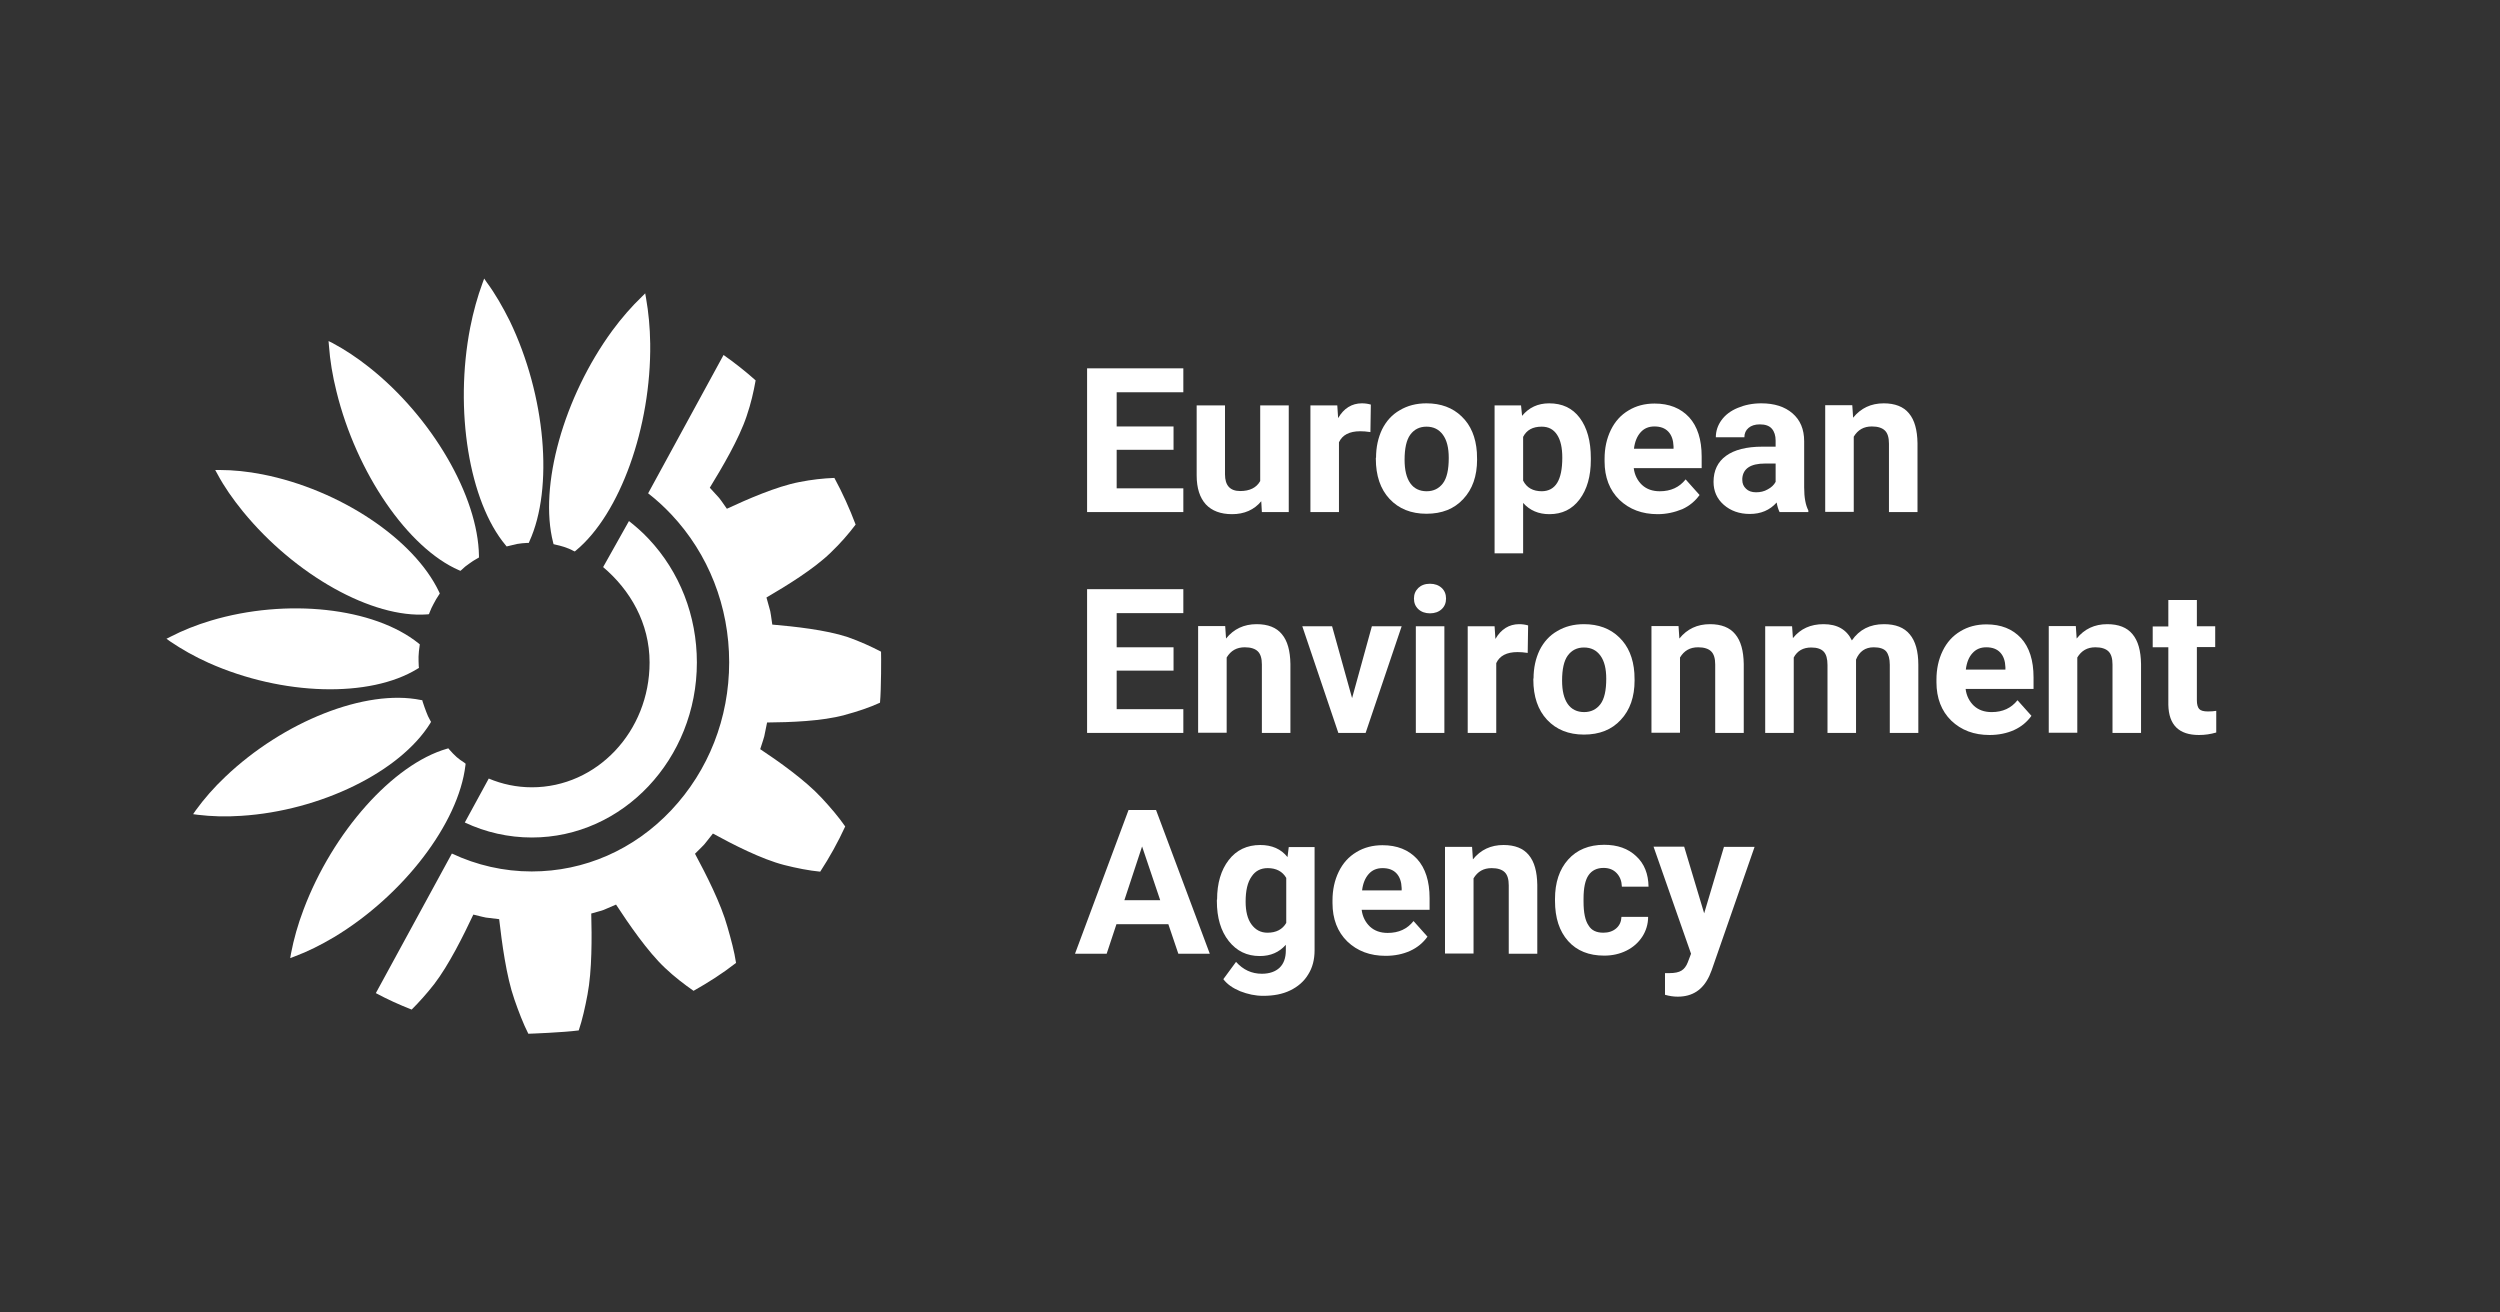 <?xml version="1.0" encoding="utf-8"?>
<!-- Generator: Adobe Illustrator 27.0.1, SVG Export Plug-In . SVG Version: 6.00 Build 0)  -->
<svg version="1.1" id="Layer_1" xmlns="http://www.w3.org/2000/svg" xmlns:xlink="http://www.w3.org/1999/xlink" x="0px" y="0px"
	 viewBox="0 0 1200 630" style="enable-background:new 0 0 1200 630;" xml:space="preserve">
<rect x="0" y="0" width="1200" height="630" fill="#333333" stroke="none"/>
<style type="text/css">
	.st0{fill:#FFFFFF;}
</style>
<path class="st0" d="M334.5,318c0-22.4-8.2-43.5-23.2-59.4c-2.9-3.1-6.1-5.9-9.4-8.5l-12.4,22.1c13,11,22.3,26.9,22.3,45.8
	c0,33.1-25.3,59.9-56.5,59.9c-7.3,0-14.3-1.5-20.7-4.2l-11.5,21.1c10,4.7,20.9,7.2,32.2,7.2C299,402,334.5,364.3,334.5,318"/>
<path class="st0" d="M312.1,164.9c-0.1-7.7-0.8-15-2-21.8l-0.4-2.3l-1.6,1.6c-4.9,4.7-9.7,10.2-14.2,16.3
	c-23.4,32-35.3,74.7-28.4,101.7l0.2,0.8l0.8,0.2c1.5,0.3,2.9,0.7,4.2,1.1c1.5,0.5,3.1,1.1,4.5,1.9l0.7,0.3l0.6-0.5
	C297.6,246.7,312.6,205,312.1,164.9"/>
<path class="st0" d="M233.7,135.6l-1.3-1.9l-0.8,2.2c-2.4,6.5-4.4,13.7-5.9,21.3c-7.7,39.6-0.5,83.6,17,104.5l0.5,0.6l0.8-0.2
	c1.5-0.4,2.9-0.7,4.2-1c1.6-0.3,3.2-0.4,4.8-0.5l0.8,0l0.3-0.7c11.7-25.6,7.8-70.1-9.4-105.8C241.3,147.3,237.7,141,233.7,135.6"/>
<path class="st0" d="M177.2,176.3c-5.8-4.6-11.7-8.5-17.5-11.6l-2-1l0.2,2.3c0.5,7,1.7,14.3,3.6,21.9c9.6,39.2,34.4,75.2,58.8,85.8
	l0.7,0.3l0.6-0.5c1.1-1.1,2.2-2,3.4-2.8c1.3-1,2.7-1.9,4.2-2.7l0.7-0.4l0-0.8C229.5,238.3,207.4,200.2,177.2,176.3"/>
<path class="st0" d="M116.6,245.5c25,30.6,62.2,51.4,88.5,49.4l0.8-0.1l0.3-0.8c0.6-1.5,1.2-2.9,1.9-4.1c0.8-1.5,1.6-3,2.6-4.4
	l0.4-0.6l-0.3-0.7c-12-25.4-47.7-49.2-84.8-56.5c-7.1-1.4-14.1-2.1-20.5-2.1l-2.2,0l1.1,2C107.6,233.6,111.8,239.6,116.6,245.5"/>
<path class="st0" d="M200.4,321l0.7-0.4l-0.1-0.8c-0.1-1.6-0.1-3.1-0.1-4.6c0.1-1.7,0.2-3.4,0.5-5.1l0.1-0.8l-0.6-0.5
	c-21.4-17.2-63.3-21.8-99.7-10.9c-7,2.1-13.5,4.7-19.3,7.7l-2,1l1.8,1.3c5.6,3.8,11.8,7.3,18.5,10.3
	C135.6,334,177.6,335.1,200.4,321"/>
<path class="st0" d="M206.5,347.2l0.4-0.7l-0.4-0.7c-0.8-1.4-1.4-2.7-1.9-4.1c-0.6-1.6-1.2-3.2-1.7-4.8l-0.2-0.8L202,336
	c-26.4-5.4-65.9,10.2-93.9,36.9c-5.4,5.1-10.1,10.5-14.1,16l-1.3,1.9l2.2,0.3c6.6,0.8,13.6,1,20.9,0.5
	C153.8,389.2,192,370.5,206.5,347.2"/>
<path class="st0" d="M219.2,363.4c-1.2-1.1-2.4-2.3-3.5-3.6l-0.5-0.6l-0.7,0.2c-25.9,7.5-54.8,40-68.8,77.2c-2.7,7.1-4.7,14.2-6,21
	l-0.4,2.3l2.1-0.8c6.2-2.3,12.6-5.5,19-9.3c33.2-20,59.7-54.6,63-82.4l0.1-0.8l-0.6-0.5C221.4,365.2,220.3,364.3,219.2,363.4"/>
<path class="st0" d="M405.4,343.2c6-1.6,12-3.6,17-5.9c0.6-6.4,0.6-22.7,0.5-24.5c-4.8-2.5-10.3-5-16-7c-10.6-3.5-25.8-5.1-36.2-6
	c-1.3-8.8-0.4-4.1-2.8-13c9.4-5.5,22.7-13.6,30.9-21.6c4.6-4.4,8.5-8.9,11.9-13.4c-2.9-7.7-6.3-15.2-10.2-22.4
	c-5.3,0.2-10.9,0.8-16.9,2c-10.9,2.1-25,8.3-34.7,12.8c-5-7.1-2.2-3.4-8.2-10.1c5.8-9.5,14-23.3,17.7-34.4
	c2.1-6.2,3.3-11.5,4.3-17.1c-4.9-4.4-10-8.4-15.4-12.2l-36.2,66.4c3.9,3,7.6,6.4,11.1,10.1c17.9,19,27.8,44.2,27.8,71
	s-9.9,52-27.8,71c-17.9,19-41.7,29.4-67,29.4c-13.4,0-26.4-3-38.3-8.6l-36.5,67c5.6,3,11.3,5.6,17.2,7.9c3.6-3.6,7.2-7.6,10.8-12.2
	c7-9.1,14.1-23.4,18.8-33.4c8.2,2,3.8,1.1,12.4,2.2c1.3,11.2,3.4,27.4,7.3,38.5c2,5.8,4.3,11.8,6.7,16.5c0.5,0,16.8-0.6,24.2-1.6
	c1.7-5,3.1-11.3,4.2-17.2c2.2-11.5,2.1-27.7,1.8-38.9c8.1-2.3,3.8-0.9,11.9-4.3c6.1,9.3,15.1,22.5,23.5,30.4c4.4,4.2,9.4,8,13.7,11
	c7.1-4,14-8.4,20.4-13.4c-0.8-5.4-2.4-11.3-4.1-17.2c-3.1-11.3-10.4-25.5-15.6-35.2c6.1-6.1,3-2.7,8.6-9.7
	c9.5,5.2,23.3,12.3,34.2,15.1c5.9,1.5,12,2.7,17.3,3.2c4.5-6.9,8.5-14.1,12-21.7c-3.1-4.5-7.2-9.3-11.4-13.8
	c-7.8-8.4-20.5-17.4-29.4-23.3c2.7-8.4,1.4-3.8,3.3-12.8C379.2,346.7,394.6,346.2,405.4,343.2"/>
<g>
	<path class="st0" d="M563.3,215.9H536v18.5h32v11.4h-46.2v-69H568v11.5H536v16.4h27.3V215.9z"/>
	<path class="st0" d="M605.4,240.6c-3.4,4.1-8.1,6.2-14,6.2c-5.5,0-9.7-1.6-12.6-4.7c-2.9-3.2-4.4-7.8-4.4-13.9v-33.6H588v33.1
		c0,5.3,2.4,8,7.3,8c4.6,0,7.8-1.6,9.6-4.8v-36.3h13.7v51.2h-12.9L605.4,240.6z"/>
	<path class="st0" d="M657.8,207.4c-1.9-0.3-3.5-0.4-4.9-0.4c-5.2,0-8.6,1.8-10.2,5.3v33.5H629v-51.2h12.9l0.4,6.1
		c2.7-4.7,6.6-7.1,11.4-7.1c1.5,0,2.9,0.2,4.3,0.6L657.8,207.4z"/>
	<path class="st0" d="M660.5,219.7c0-5.1,1-9.6,2.9-13.6c2-4,4.8-7.1,8.5-9.2c3.7-2.2,7.9-3.3,12.8-3.3c6.9,0,12.6,2.1,16.9,6.3
		c4.4,4.2,6.8,10,7.3,17.2l0.1,3.5c0,7.9-2.2,14.2-6.6,18.9c-4.4,4.8-10.3,7.1-17.7,7.1s-13.3-2.4-17.7-7.1
		c-4.4-4.7-6.6-11.2-6.6-19.3V219.7z M674.2,220.7c0,4.9,0.9,8.6,2.7,11.2c1.8,2.6,4.5,3.9,7.9,3.9c3.3,0,5.9-1.3,7.8-3.8
		c1.9-2.5,2.8-6.6,2.8-12.2c0-4.8-0.9-8.5-2.8-11.1c-1.9-2.6-4.5-3.9-7.9-3.9c-3.3,0-5.9,1.3-7.8,3.9
		C675.1,211.2,674.2,215.2,674.2,220.7z"/>
	<path class="st0" d="M763.6,220.7c0,7.9-1.8,14.2-5.4,19c-3.6,4.8-8.4,7.1-14.5,7.1c-5.2,0-9.4-1.8-12.6-5.4v24.2h-13.7v-71h12.7
		l0.5,5c3.3-4,7.6-6,13-6c6.3,0,11.2,2.3,14.7,7c3.5,4.7,5.3,11.1,5.3,19.3V220.7z M749.9,219.7c0-4.8-0.8-8.4-2.5-11
		c-1.7-2.6-4.1-3.9-7.4-3.9c-4.3,0-7.2,1.6-8.9,4.9v21c1.7,3.4,4.7,5.1,9,5.1C746.7,235.7,749.9,230.4,749.9,219.7z"/>
	<path class="st0" d="M795.7,246.8c-7.5,0-13.6-2.3-18.4-6.9c-4.7-4.6-7.1-10.8-7.1-18.4v-1.3c0-5.1,1-9.7,3-13.8
		c2-4.1,4.8-7.2,8.5-9.4c3.6-2.2,7.8-3.3,12.5-3.3c7,0,12.5,2.2,16.6,6.6c4,4.4,6,10.7,6,18.8v5.6h-32.6c0.4,3.3,1.8,6,4,8.1
		c2.2,2,5,3,8.5,3c5.3,0,9.4-1.9,12.4-5.7l6.7,7.5c-2.1,2.9-4.8,5.2-8.3,6.8C803.8,245.9,799.9,246.8,795.7,246.8z M794.1,204.7
		c-2.7,0-4.9,0.9-6.6,2.8s-2.8,4.5-3.2,7.9h19v-1.1c-0.1-3-0.9-5.4-2.5-7.1S797,204.7,794.1,204.7z"/>
	<path class="st0" d="M854.2,245.8c-0.6-1.2-1.1-2.8-1.4-4.6c-3.3,3.7-7.6,5.5-12.9,5.5c-5,0-9.2-1.5-12.5-4.4
		c-3.3-2.9-4.9-6.6-4.9-11c0-5.4,2-9.6,6-12.5c4-2.9,9.8-4.4,17.5-4.4h6.3v-2.9c0-2.4-0.6-4.3-1.8-5.7c-1.2-1.4-3.1-2.1-5.8-2.1
		c-2.3,0-4.1,0.6-5.4,1.7c-1.3,1.1-2,2.6-2,4.5h-13.7c0-3,0.9-5.7,2.7-8.2c1.8-2.5,4.4-4.5,7.8-5.9c3.3-1.4,7.1-2.2,11.3-2.2
		c6.3,0,11.3,1.6,15,4.8c3.7,3.2,5.6,7.6,5.6,13.4V234c0,4.9,0.7,8.5,2,11v0.8H854.2z M842.9,236.3c2,0,3.9-0.4,5.6-1.4
		c1.7-0.9,3-2.1,3.8-3.6v-8.8h-5.1c-6.9,0-10.5,2.4-10.9,7.1l0,0.8c0,1.7,0.6,3.1,1.8,4.2C839.2,235.7,840.8,236.3,842.9,236.3z"/>
	<path class="st0" d="M889.1,194.6l0.4,5.9c3.7-4.6,8.6-6.9,14.7-6.9c5.4,0,9.5,1.6,12.1,4.8c2.7,3.2,4,8,4.1,14.3v33.1h-13.7V213
		c0-2.9-0.6-5-1.9-6.3c-1.3-1.3-3.4-2-6.3-2c-3.9,0-6.7,1.6-8.7,4.9v36.1h-13.7v-51.2H889.1z"/>
	<path class="st0" d="M563.3,321.9H536v18.5h32v11.4h-46.2v-69H568v11.5H536v16.4h27.3V321.9z"/>
	<path class="st0" d="M588.1,300.6l0.4,5.9c3.7-4.6,8.6-6.9,14.7-6.9c5.4,0,9.5,1.6,12.1,4.8c2.7,3.2,4,8,4.1,14.3v33.1h-13.7V319
		c0-2.9-0.6-5-1.9-6.3c-1.3-1.3-3.4-2-6.3-2c-3.9,0-6.7,1.6-8.7,4.9v36.1h-13.7v-51.2H588.1z"/>
	<path class="st0" d="M649,335.1l9.5-34.5h14.3l-17.3,51.2h-13.1l-17.3-51.2h14.3L649,335.1z"/>
	<path class="st0" d="M678.7,287.3c0-2.1,0.7-3.7,2.1-5.1c1.4-1.3,3.2-2,5.6-2c2.3,0,4.2,0.7,5.6,2s2.1,3,2.1,5.1
		c0,2.1-0.7,3.8-2.1,5.1c-1.4,1.3-3.3,2-5.6,2s-4.2-0.7-5.6-2C679.4,291.1,678.7,289.4,678.7,287.3z M693.3,351.8h-13.7v-51.2h13.7
		V351.8z"/>
	<path class="st0" d="M733.3,313.4c-1.9-0.3-3.5-0.4-4.9-0.4c-5.2,0-8.6,1.8-10.2,5.3v33.5h-13.7v-51.2h12.9l0.4,6.1
		c2.7-4.7,6.6-7.1,11.4-7.1c1.5,0,2.9,0.2,4.3,0.6L733.3,313.4z"/>
	<path class="st0" d="M736.1,325.7c0-5.1,1-9.6,2.9-13.6c2-4,4.8-7.1,8.5-9.2c3.7-2.2,7.9-3.3,12.8-3.3c6.9,0,12.6,2.1,16.9,6.3
		c4.4,4.2,6.8,10,7.3,17.2l0.1,3.5c0,7.9-2.2,14.2-6.6,18.9c-4.4,4.8-10.3,7.1-17.7,7.1s-13.3-2.4-17.7-7.1
		c-4.4-4.7-6.6-11.2-6.6-19.3V325.7z M749.8,326.7c0,4.9,0.9,8.6,2.7,11.2c1.8,2.6,4.5,3.9,7.9,3.9c3.3,0,5.9-1.3,7.8-3.8
		s2.8-6.6,2.8-12.2c0-4.8-0.9-8.5-2.8-11.1c-1.9-2.6-4.5-3.9-7.9-3.9c-3.3,0-5.9,1.3-7.8,3.9C750.7,317.2,749.8,321.2,749.8,326.7z"
		/>
	<path class="st0" d="M805.7,300.6l0.4,5.9c3.7-4.6,8.6-6.9,14.7-6.9c5.4,0,9.5,1.6,12.1,4.8c2.7,3.2,4,8,4.1,14.3v33.1h-13.7V319
		c0-2.9-0.6-5-1.9-6.3c-1.3-1.3-3.4-2-6.3-2c-3.9,0-6.7,1.6-8.7,4.9v36.1h-13.7v-51.2H805.7z"/>
	<path class="st0" d="M860.2,300.6l0.4,5.7c3.6-4.5,8.5-6.7,14.7-6.7c6.6,0,11.1,2.6,13.6,7.8c3.6-5.2,8.7-7.8,15.4-7.8
		c5.6,0,9.7,1.6,12.4,4.9c2.7,3.2,4.1,8.1,4.1,14.6v32.7h-13.7v-32.7c0-2.9-0.6-5-1.7-6.4c-1.1-1.3-3.1-2-6-2c-4.1,0-6.9,2-8.5,5.9
		l0,35.2h-13.7v-32.6c0-3-0.6-5.1-1.8-6.4s-3.2-2-6-2c-3.9,0-6.7,1.6-8.4,4.8v36.2h-13.7v-51.2H860.2z"/>
	<path class="st0" d="M955,352.8c-7.5,0-13.6-2.3-18.4-6.9c-4.7-4.6-7.1-10.8-7.1-18.4v-1.3c0-5.1,1-9.7,3-13.8
		c2-4.1,4.8-7.2,8.5-9.4c3.6-2.2,7.8-3.3,12.5-3.3c7,0,12.5,2.2,16.6,6.6c4,4.4,6,10.7,6,18.8v5.6h-32.6c0.4,3.3,1.8,6,4,8.1
		c2.2,2,5,3,8.5,3c5.3,0,9.4-1.9,12.4-5.7l6.7,7.5c-2.1,2.9-4.8,5.2-8.3,6.8S959.2,352.8,955,352.8z M953.4,310.7
		c-2.7,0-4.9,0.9-6.6,2.8c-1.7,1.8-2.8,4.5-3.2,7.9h19v-1.1c-0.1-3-0.9-5.4-2.5-7.1C958.5,311.5,956.3,310.7,953.4,310.7z"/>
	<path class="st0" d="M996.4,300.6l0.4,5.9c3.7-4.6,8.6-6.9,14.7-6.9c5.4,0,9.5,1.6,12.1,4.8c2.7,3.2,4,8,4.1,14.3v33.1h-13.7V319
		c0-2.9-0.6-5-1.9-6.3c-1.3-1.3-3.4-2-6.3-2c-3.9,0-6.7,1.6-8.7,4.9v36.1h-13.7v-51.2H996.4z"/>
	<path class="st0" d="M1054.5,288v12.6h8.8v10h-8.8v25.6c0,1.9,0.4,3.3,1.1,4.1c0.7,0.8,2.1,1.2,4.2,1.2c1.5,0,2.9-0.1,4-0.3v10.4
		c-2.7,0.8-5.4,1.2-8.3,1.2c-9.6,0-14.5-4.8-14.7-14.5v-27.6h-7.5v-10h7.5V288H1054.5z"/>
	<path class="st0" d="M560.8,443.6h-24.9l-4.7,14.2H516l25.7-69h13.2l25.8,69h-15.1L560.8,443.6z M539.7,432.1h17.2l-8.7-25.8
		L539.7,432.1z"/>
	<path class="st0" d="M584.2,431.8c0-7.9,1.9-14.2,5.6-19c3.7-4.8,8.8-7.2,15.1-7.2c5.6,0,10,1.9,13.1,5.8l0.6-4.8H631v49.5
		c0,4.5-1,8.4-3.1,11.7c-2,3.3-4.9,5.8-8.6,7.6s-8,2.6-13,2.6c-3.8,0-7.4-0.8-11-2.2c-3.6-1.5-6.3-3.4-8.1-5.8l6.1-8.3
		c3.4,3.8,7.5,5.7,12.4,5.7c3.6,0,6.5-1,8.5-2.9c2-1.9,3-4.7,3-8.3v-2.7c-3.2,3.6-7.3,5.4-12.5,5.4c-6.2,0-11.1-2.4-14.9-7.2
		c-3.8-4.8-5.7-11.2-5.7-19.2V431.8z M597.9,432.8c0,4.6,0.9,8.3,2.8,10.9c1.9,2.6,4.4,4,7.7,4c4.2,0,7.2-1.6,9-4.7v-21.6
		c-1.8-3.1-4.8-4.7-8.9-4.7c-3.3,0-5.9,1.3-7.7,4C598.8,423.5,597.9,427.5,597.9,432.8z"/>
	<path class="st0" d="M665.1,458.8c-7.5,0-13.6-2.3-18.4-6.9c-4.7-4.6-7.1-10.8-7.1-18.4v-1.3c0-5.1,1-9.7,3-13.8s4.8-7.2,8.5-9.4
		c3.6-2.2,7.8-3.3,12.5-3.3c7,0,12.5,2.2,16.6,6.6c4,4.4,6,10.7,6,18.8v5.6h-32.6c0.4,3.3,1.8,6,4,8.1c2.2,2,5,3,8.5,3
		c5.3,0,9.4-1.9,12.4-5.7l6.7,7.5c-2.1,2.9-4.8,5.2-8.3,6.8S669.4,458.8,665.1,458.8z M663.6,416.7c-2.7,0-4.9,0.9-6.6,2.8
		s-2.8,4.5-3.2,7.9h19v-1.1c-0.1-3-0.9-5.4-2.5-7.1S666.5,416.7,663.6,416.7z"/>
	<path class="st0" d="M706.6,406.6l0.4,5.9c3.7-4.6,8.6-6.9,14.7-6.9c5.4,0,9.5,1.6,12.1,4.8c2.7,3.2,4,8,4.1,14.3v33.1h-13.7V425
		c0-2.9-0.6-5-1.9-6.3c-1.3-1.3-3.4-2-6.3-2c-3.9,0-6.7,1.6-8.7,4.9v36.1h-13.7v-51.2H706.6z"/>
	<path class="st0" d="M769.6,447.7c2.5,0,4.6-0.7,6.2-2.1c1.6-1.4,2.4-3.2,2.5-5.5h12.8c0,3.5-1,6.7-2.8,9.5
		c-1.9,2.9-4.4,5.1-7.6,6.7c-3.2,1.6-6.8,2.4-10.7,2.4c-7.3,0-13.1-2.3-17.3-7c-4.2-4.7-6.3-11.1-6.3-19.3v-0.9
		c0-7.9,2.1-14.2,6.3-18.9c4.2-4.7,10-7.1,17.3-7.1c6.4,0,11.5,1.8,15.4,5.5c3.9,3.6,5.8,8.5,5.9,14.6h-12.8
		c-0.1-2.7-0.9-4.8-2.5-6.5c-1.6-1.7-3.7-2.5-6.3-2.5c-3.2,0-5.6,1.2-7.2,3.5c-1.6,2.3-2.4,6.1-2.4,11.3v1.4c0,5.3,0.8,9.1,2.4,11.4
		C763.9,446.6,766.3,447.7,769.6,447.7z"/>
	<path class="st0" d="M818,438.4l9.5-31.9h14.7l-20.6,59.2l-1.1,2.7c-3.1,6.7-8.1,10-15.2,10c-2,0-4-0.3-6.1-0.9v-10.4l2.1,0
		c2.6,0,4.5-0.4,5.8-1.2c1.3-0.8,2.3-2.1,3-3.9l1.6-4.2l-18-51.4h14.7L818,438.4z"/>
</g>
</svg>
